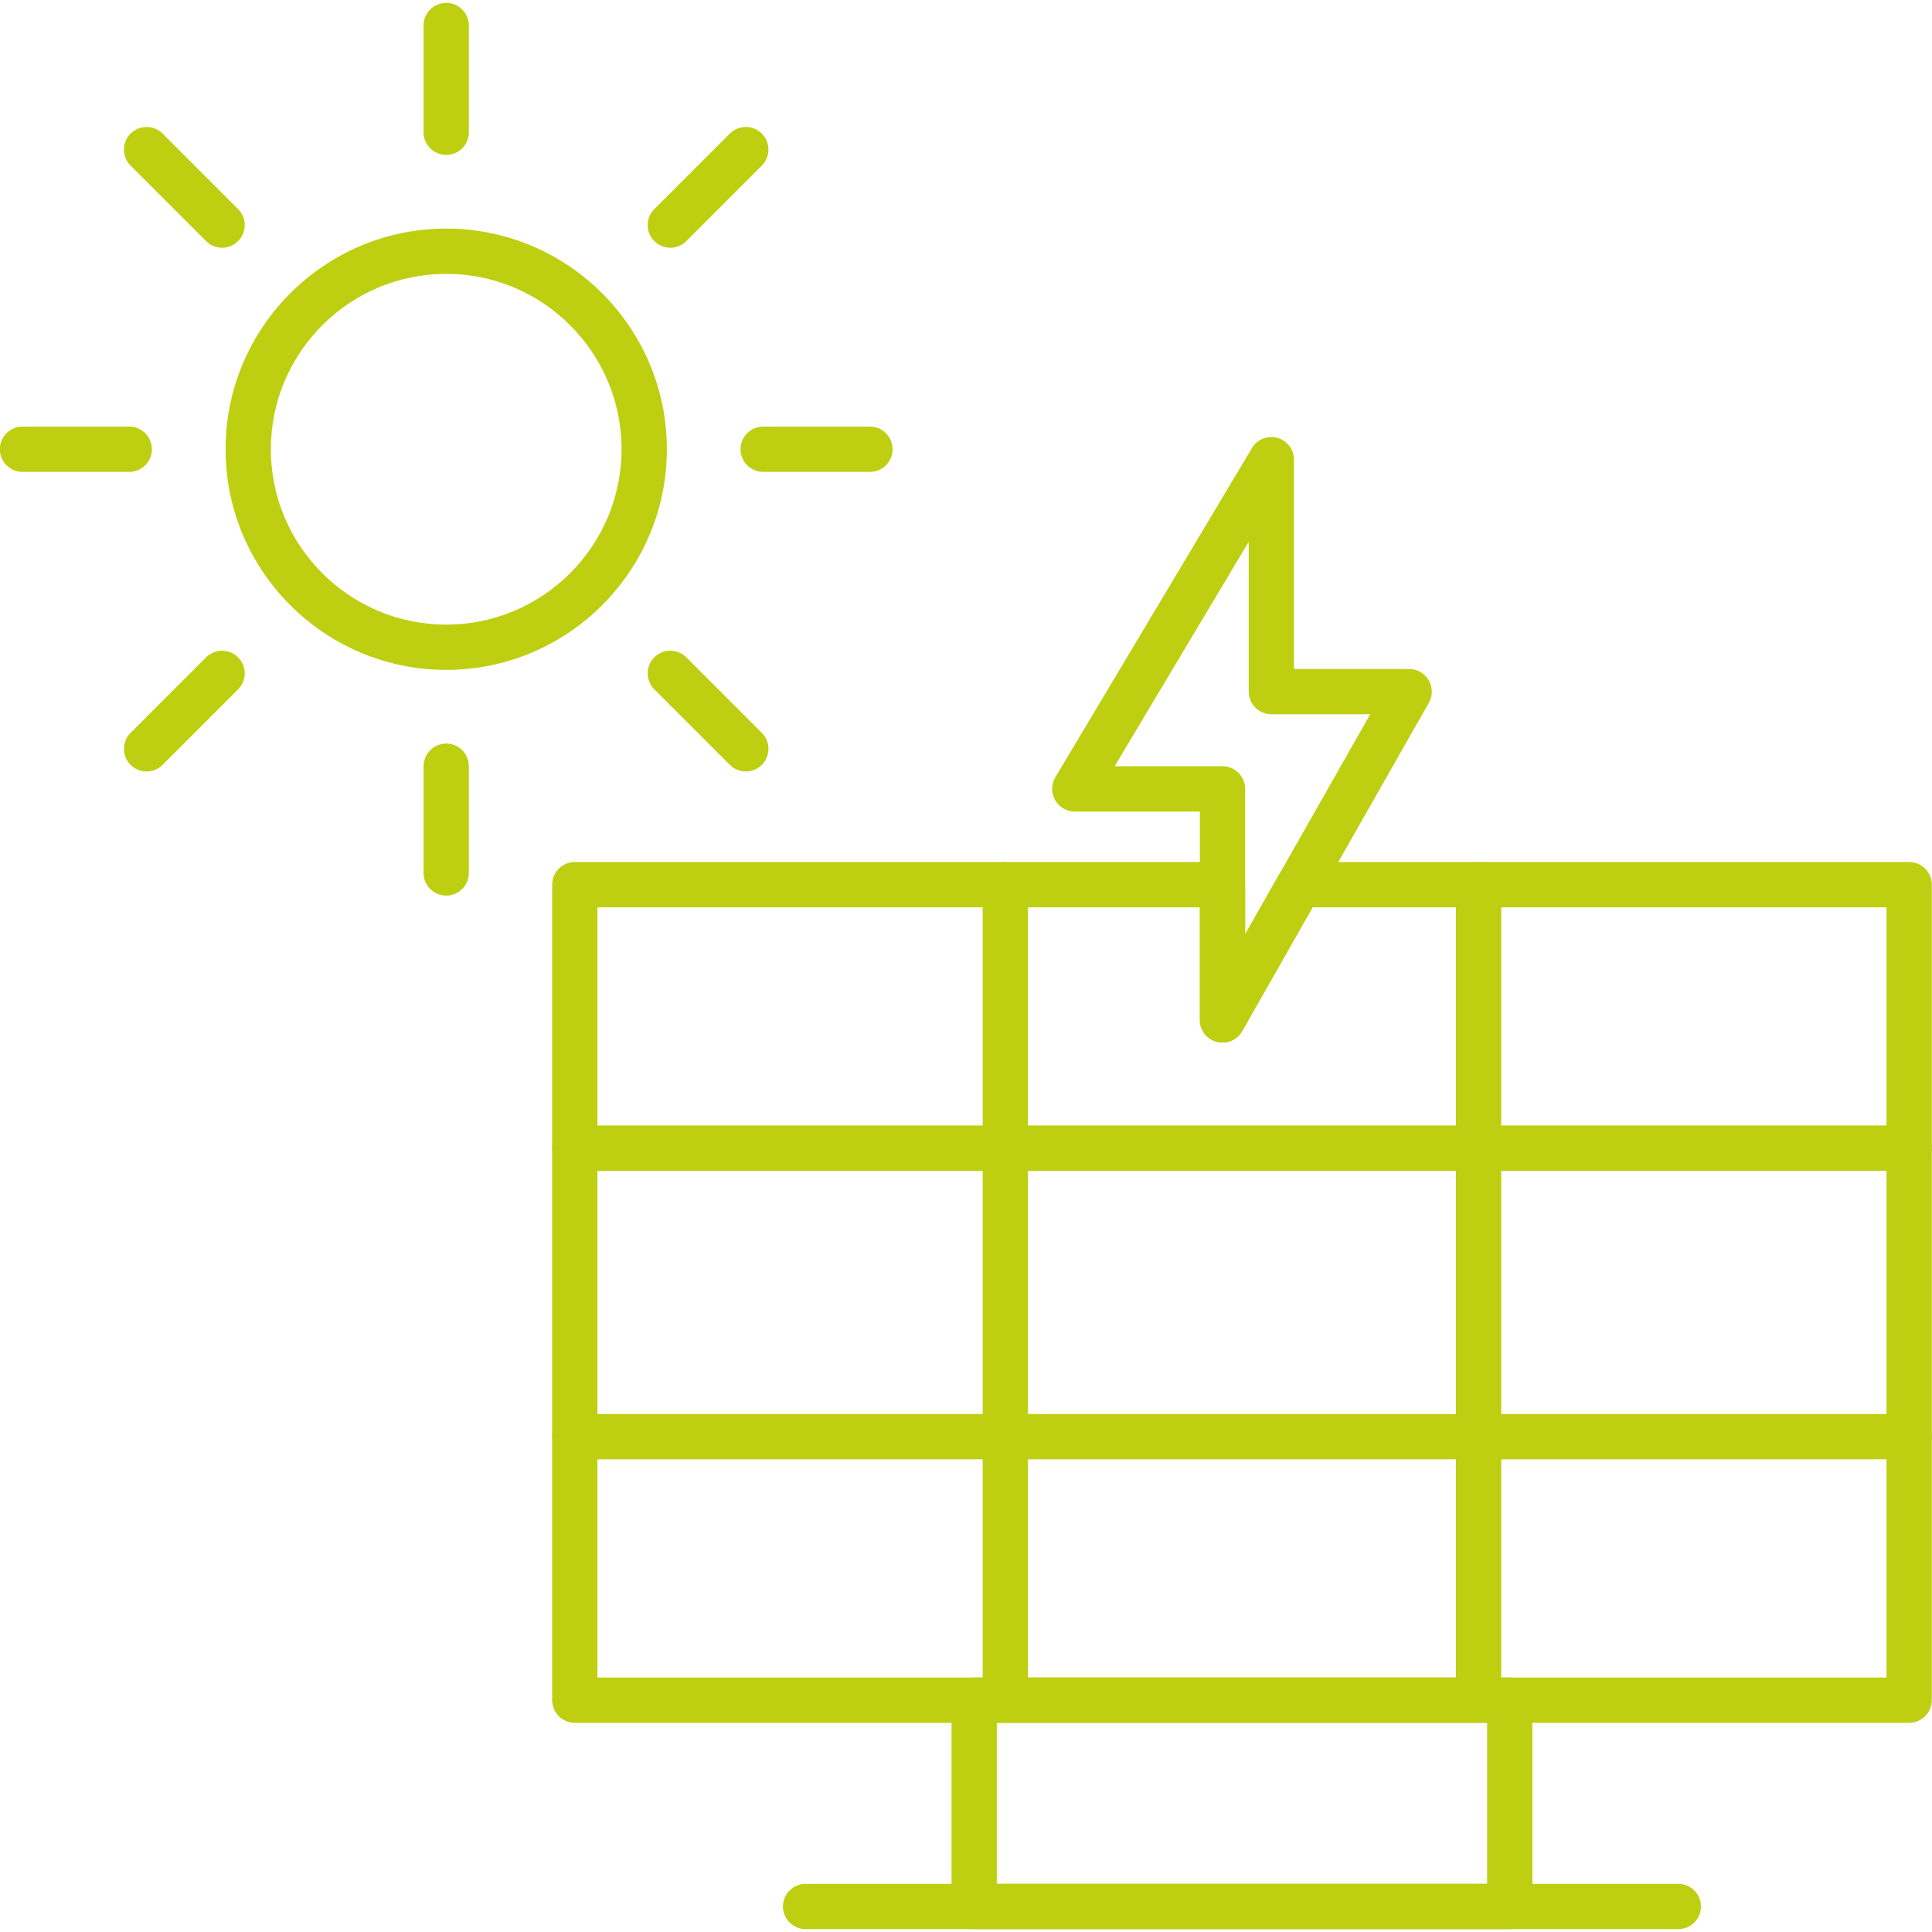 <svg xmlns="http://www.w3.org/2000/svg" xmlns:xlink="http://www.w3.org/1999/xlink" width="1080" viewBox="0 0 810 810" height="1080" preserveAspectRatio="xMidYMid meet"><rect x="-81" width="972" fill="#ffffff" y="-81" height="972" fill-opacity="1"></rect><rect x="-81" width="972" fill="#ffffff" y="-81" height="972" fill-opacity="1"></rect><path fill="#bdcf10" d="M 187.07 64.945 C 181.836 64.945 177.578 60.691 177.578 55.457 L 177.578 10.691 C 177.578 5.457 181.836 1.203 187.07 1.203 C 192.32 1.203 196.562 5.457 196.562 10.691 L 196.562 55.457 C 196.562 60.707 192.32 64.945 187.07 64.945 Z M 187.07 64.945 " fill-opacity="1" fill-rule="evenodd"></path><path fill="#bdcf10" d="M 281.039 103.871 C 278.605 103.871 276.184 102.953 274.316 101.086 C 270.617 97.387 270.617 91.375 274.316 87.676 L 305.984 56.008 C 309.684 52.309 315.695 52.309 319.398 56.008 C 323.098 59.727 323.098 65.738 319.398 69.438 L 287.746 101.086 C 285.895 102.938 283.461 103.871 281.039 103.871 Z M 281.039 103.871 " fill-opacity="1" fill-rule="evenodd"></path><path fill="#bdcf10" d="M 364.73 197.844 L 319.965 197.844 C 314.715 197.844 310.477 193.586 310.477 188.336 C 310.477 183.102 314.715 178.844 319.965 178.844 L 364.73 178.844 C 369.965 178.844 374.219 183.102 374.219 188.336 C 374.219 193.586 369.965 197.844 364.73 197.844 Z M 364.73 197.844 " fill-opacity="1" fill-rule="evenodd"></path><path fill="#bdcf10" d="M 312.691 323.445 C 310.254 323.445 307.836 322.527 305.984 320.68 L 274.316 289.027 C 270.617 285.312 270.617 279.301 274.316 275.598 C 278.035 271.898 284.047 271.898 287.746 275.598 L 319.398 307.25 C 323.098 310.949 323.098 316.961 319.398 320.68 C 317.547 322.527 315.125 323.445 312.691 323.445 Z M 312.691 323.445 " fill-opacity="1" fill-rule="evenodd"></path><path fill="#bdcf10" d="M 187.07 375.484 C 181.836 375.484 177.578 371.23 177.578 365.996 L 177.578 321.23 C 177.578 315.996 181.836 311.742 187.07 311.742 C 192.32 311.742 196.562 315.996 196.562 321.23 L 196.562 365.996 C 196.562 371.23 192.32 375.484 187.07 375.484 Z M 187.07 375.484 " fill-opacity="1" fill-rule="evenodd"></path><path fill="#bdcf10" d="M 61.449 323.445 C 59.031 323.445 56.594 322.527 54.742 320.68 C 51.043 316.961 51.043 310.949 54.742 307.25 L 86.395 275.598 C 90.094 271.898 96.105 271.898 99.824 275.598 C 103.523 279.301 103.523 285.312 99.824 289.027 L 68.172 320.68 C 66.305 322.527 63.887 323.445 61.449 323.445 Z M 61.449 323.445 " fill-opacity="1" fill-rule="evenodd"></path><path fill="#bdcf10" d="M 54.191 197.844 L 9.426 197.844 C 4.176 197.844 -0.062 193.586 -0.062 188.336 C -0.062 183.102 4.176 178.844 9.426 178.844 L 54.191 178.844 C 59.426 178.844 63.68 183.102 63.68 188.336 C 63.68 193.586 59.426 197.844 54.191 197.844 Z M 54.191 197.844 " fill-opacity="1" fill-rule="evenodd"></path><path fill="#bdcf10" d="M 93.102 103.871 C 90.68 103.871 88.246 102.938 86.395 101.086 L 54.742 69.438 C 51.043 65.738 51.043 59.727 54.742 56.008 C 58.445 52.309 64.457 52.309 68.172 56.008 L 99.824 87.66 C 103.523 91.375 103.523 97.387 99.824 101.086 C 97.957 102.938 95.535 103.871 93.102 103.871 Z M 93.102 103.871 " fill-opacity="1" fill-rule="evenodd"></path><path fill="#bdcf10" d="M 187.07 280.852 C 136.059 280.852 94.57 239.348 94.57 188.336 C 94.57 137.34 136.059 95.836 187.07 95.836 C 238.082 95.836 279.586 137.34 279.586 188.336 C 279.586 239.348 238.082 280.852 187.07 280.852 Z M 187.07 114.816 C 146.531 114.816 113.551 147.797 113.551 188.352 C 113.551 228.891 146.531 261.871 187.07 261.871 C 227.609 261.871 260.59 228.891 260.59 188.352 C 260.59 147.797 227.609 114.816 187.07 114.816 Z M 187.07 114.816 " fill-opacity="1" fill-rule="evenodd"></path><path fill="#bdcf10" d="M 800.414 722.293 L 240.992 722.293 C 235.738 722.293 231.5 718.039 231.5 712.805 L 231.5 370.898 C 231.5 365.648 235.738 361.406 240.992 361.406 L 512.543 361.406 C 517.777 361.406 522.031 365.648 522.031 370.898 L 522.031 391.715 L 536.535 366.199 C 538.23 363.227 541.375 361.406 544.793 361.406 L 800.414 361.406 C 805.668 361.406 809.906 365.648 809.906 370.898 L 809.906 712.805 C 809.906 718.055 805.668 722.293 800.414 722.293 Z M 250.48 703.312 L 790.926 703.312 L 790.926 380.387 L 550.312 380.387 L 520.797 432.301 C 518.664 436.051 514.281 437.883 510.105 436.793 C 505.945 435.684 503.051 431.922 503.051 427.602 L 503.051 380.387 L 250.48 380.387 Z M 250.48 703.312 " fill-opacity="1" fill-rule="evenodd"></path><path fill="#bdcf10" d="M 421.496 722.293 C 416.262 722.293 412.008 718.039 412.008 712.805 L 412.008 370.898 C 412.008 365.648 416.262 361.406 421.496 361.406 C 426.734 361.406 430.988 365.648 430.988 370.898 L 430.988 712.805 C 430.988 718.055 426.734 722.293 421.496 722.293 Z M 421.496 722.293 " fill-opacity="1" fill-rule="evenodd"></path><path fill="#bdcf10" d="M 619.91 722.293 C 614.656 722.293 610.402 718.039 610.402 712.805 L 610.402 370.898 C 610.402 365.648 614.656 361.406 619.91 361.406 C 625.145 361.406 629.398 365.648 629.398 370.898 L 629.398 712.805 C 629.398 718.055 625.145 722.293 619.91 722.293 Z M 619.91 722.293 " fill-opacity="1" fill-rule="evenodd"></path><path fill="#bdcf10" d="M 800.414 490.855 L 240.992 490.855 C 235.738 490.855 231.5 486.602 231.5 481.367 C 231.5 476.113 235.738 471.875 240.992 471.875 L 800.414 471.875 C 805.648 471.875 809.906 476.113 809.906 481.367 C 809.906 486.602 805.668 490.855 800.414 490.855 Z M 800.414 490.855 " fill-opacity="1" fill-rule="evenodd"></path><path fill="#bdcf10" d="M 800.414 611.824 L 240.992 611.824 C 235.738 611.824 231.5 607.57 231.5 602.336 C 231.5 597.086 235.738 592.844 240.992 592.844 L 800.414 592.844 C 805.648 592.844 809.906 597.086 809.906 602.336 C 809.906 607.57 805.668 611.824 800.414 611.824 Z M 800.414 611.824 " fill-opacity="1" fill-rule="evenodd"></path><path fill="#bdcf10" d="M 632.973 808.797 L 408.434 808.797 C 403.195 808.797 398.941 804.543 398.941 799.309 L 398.941 712.805 C 398.941 707.566 403.195 703.312 408.434 703.312 L 632.973 703.312 C 638.211 703.312 642.465 707.566 642.465 712.805 L 642.465 799.309 C 642.465 804.543 638.211 808.797 632.973 808.797 Z M 417.922 789.816 L 623.484 789.816 L 623.484 722.293 L 417.922 722.293 Z M 417.922 789.816 " fill-opacity="1" fill-rule="evenodd"></path><path fill="#bdcf10" d="M 703.645 808.797 L 337.746 808.797 C 332.508 808.797 328.254 804.543 328.254 799.309 C 328.254 794.055 332.508 789.816 337.746 789.816 L 703.645 789.816 C 708.895 789.816 713.137 794.055 713.137 799.309 C 713.137 804.543 708.895 808.797 703.645 808.797 Z M 703.645 808.797 " fill-opacity="1" fill-rule="evenodd"></path><path fill="#bdcf10" d="M 512.543 437.109 C 511.734 437.109 510.914 437 510.105 436.793 C 505.945 435.684 503.051 431.922 503.051 427.602 L 503.051 340.246 L 450.602 340.246 C 447.184 340.246 444.035 338.41 442.344 335.438 C 440.668 332.461 440.699 328.809 442.457 325.883 L 524.879 187.859 C 527.062 184.191 531.426 182.438 535.539 183.574 C 539.652 184.715 542.516 188.445 542.516 192.719 L 542.516 280.473 L 590.789 280.473 C 594.176 280.473 597.305 282.273 599 285.199 C 600.707 288.109 600.723 291.719 599.047 294.66 L 520.781 432.301 C 519.074 435.32 515.895 437.109 512.543 437.109 Z M 467.32 321.246 L 512.543 321.246 C 517.777 321.246 522.031 325.504 522.031 330.754 L 522.031 391.715 L 574.48 299.453 L 533.023 299.453 C 527.773 299.453 523.535 295.211 523.535 289.961 L 523.535 227.137 Z M 467.32 321.246 " fill-opacity="1" fill-rule="evenodd"></path></svg>